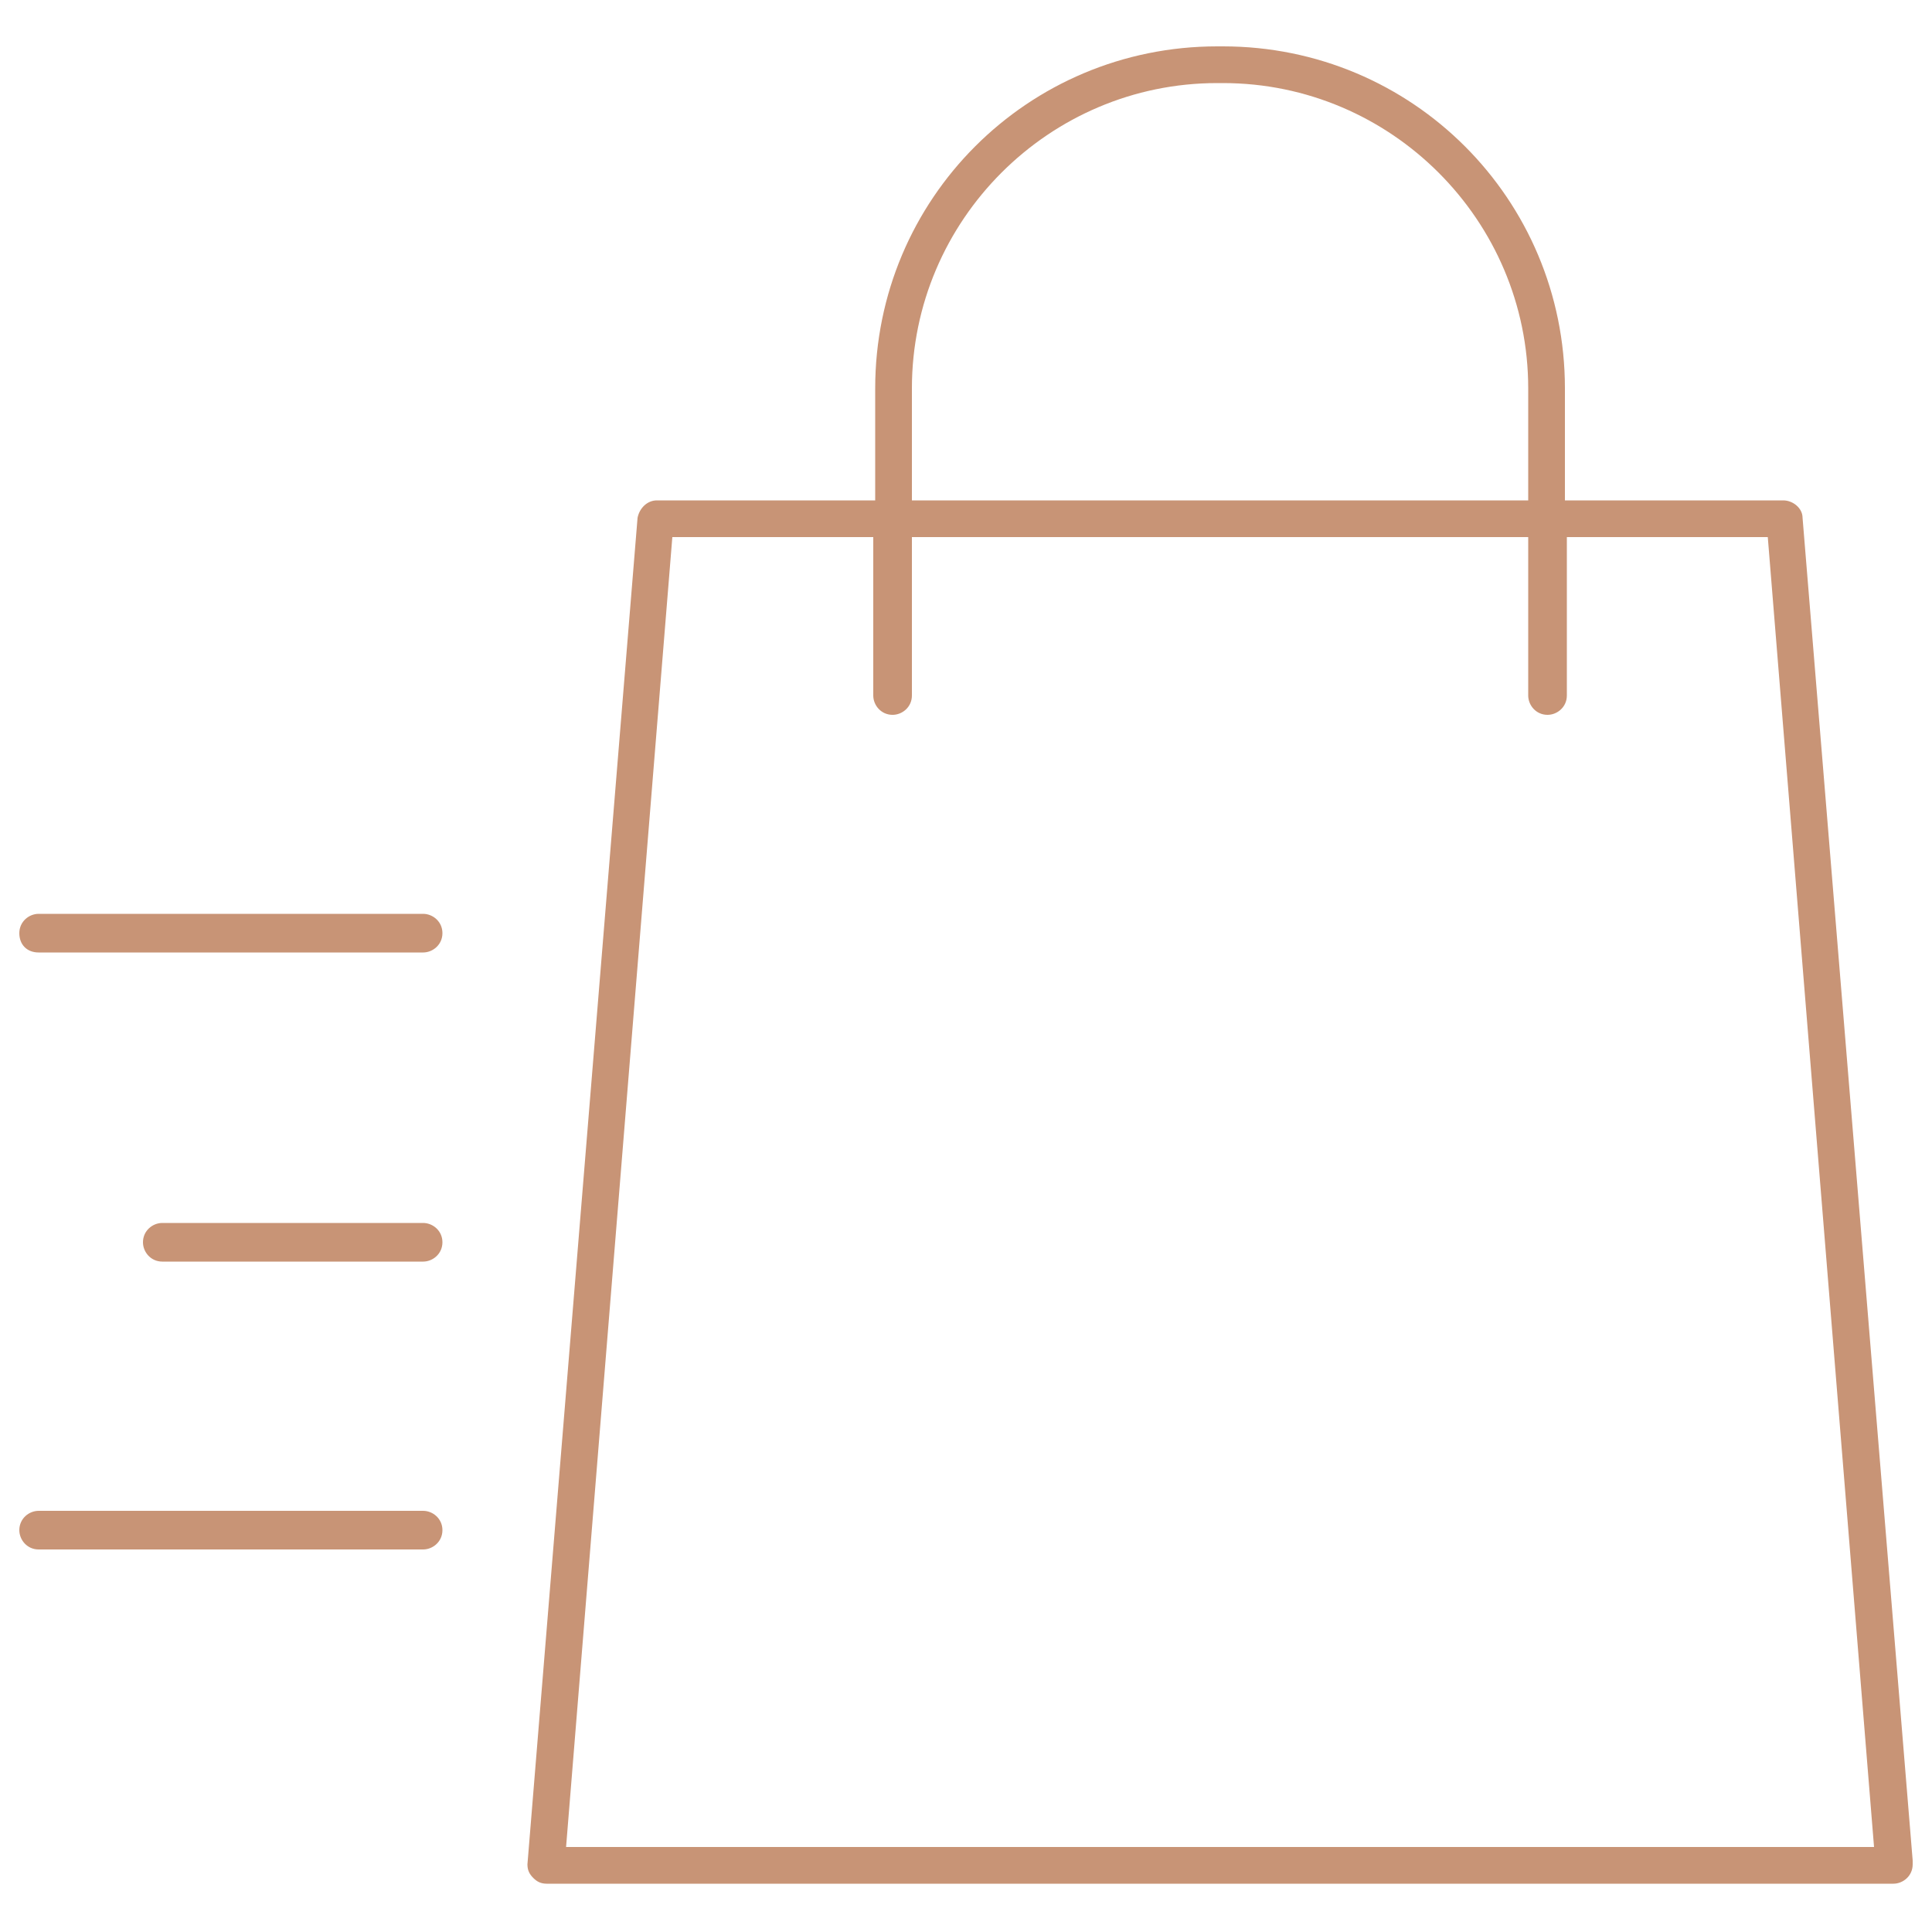 <?xml version="1.0" encoding="UTF-8"?> <!-- Generator: Adobe Illustrator 17.1.0, SVG Export Plug-In . SVG Version: 6.00 Build 0) --> <svg xmlns="http://www.w3.org/2000/svg" xmlns:xlink="http://www.w3.org/1999/xlink" id="Слой_2" x="0px" y="0px" viewBox="0 0 100 100" xml:space="preserve"> <g> <path fill="#C89476" d="M99,96.3l-5.7-69.5c0-0.5-0.5-0.9-1-0.9H81v-5.8c0-9.8-7.9-17.7-17.7-17.7H63c-9.8,0-17.7,7.9-17.7,17.7 v5.8H34c-0.5,0-0.9,0.4-1,0.9l-5.7,69.7c0,0.3,0.1,0.5,0.3,0.7c0.2,0.2,0.4,0.3,0.7,0.3H98c0,0,0,0,0,0c0.5,0,1-0.4,1-1 C99,96.5,99,96.4,99,96.3z M47.2,20.1c0-8.7,7.1-15.8,15.8-15.8h0.3c8.7,0,15.8,7.1,15.8,15.8v5.8H47.2V20.1z M29.3,95.6l5.5-67.8 h10.4v8.2c0,0.5,0.4,1,1,1h0c0.5,0,1-0.4,1-1v-8.2h31.9v8.2c0,0.5,0.4,1,1,1h0c0.5,0,1-0.4,1-1v-8.2h10.4L97,95.6H29.3z"></path> <path fill="#C89476" d="M21.9,47.3H2c-0.5,0-1,0.4-1,1s0.4,1,1,1h19.9c0.5,0,1-0.4,1-1S22.4,47.3,21.9,47.3z"></path> <path fill="#C89476" d="M21.9,63.3H8.4c-0.5,0-1,0.4-1,1c0,0.5,0.4,1,1,1h13.5c0.5,0,1-0.4,1-1C22.9,63.7,22.4,63.3,21.9,63.3z"></path> <path fill="#C89476" d="M21.9,78.2H2c-0.5,0-1,0.4-1,1c0,0.5,0.4,1,1,1h19.9c0.5,0,1-0.4,1-1C22.9,78.6,22.4,78.2,21.9,78.2z"></path> </g> </svg> 